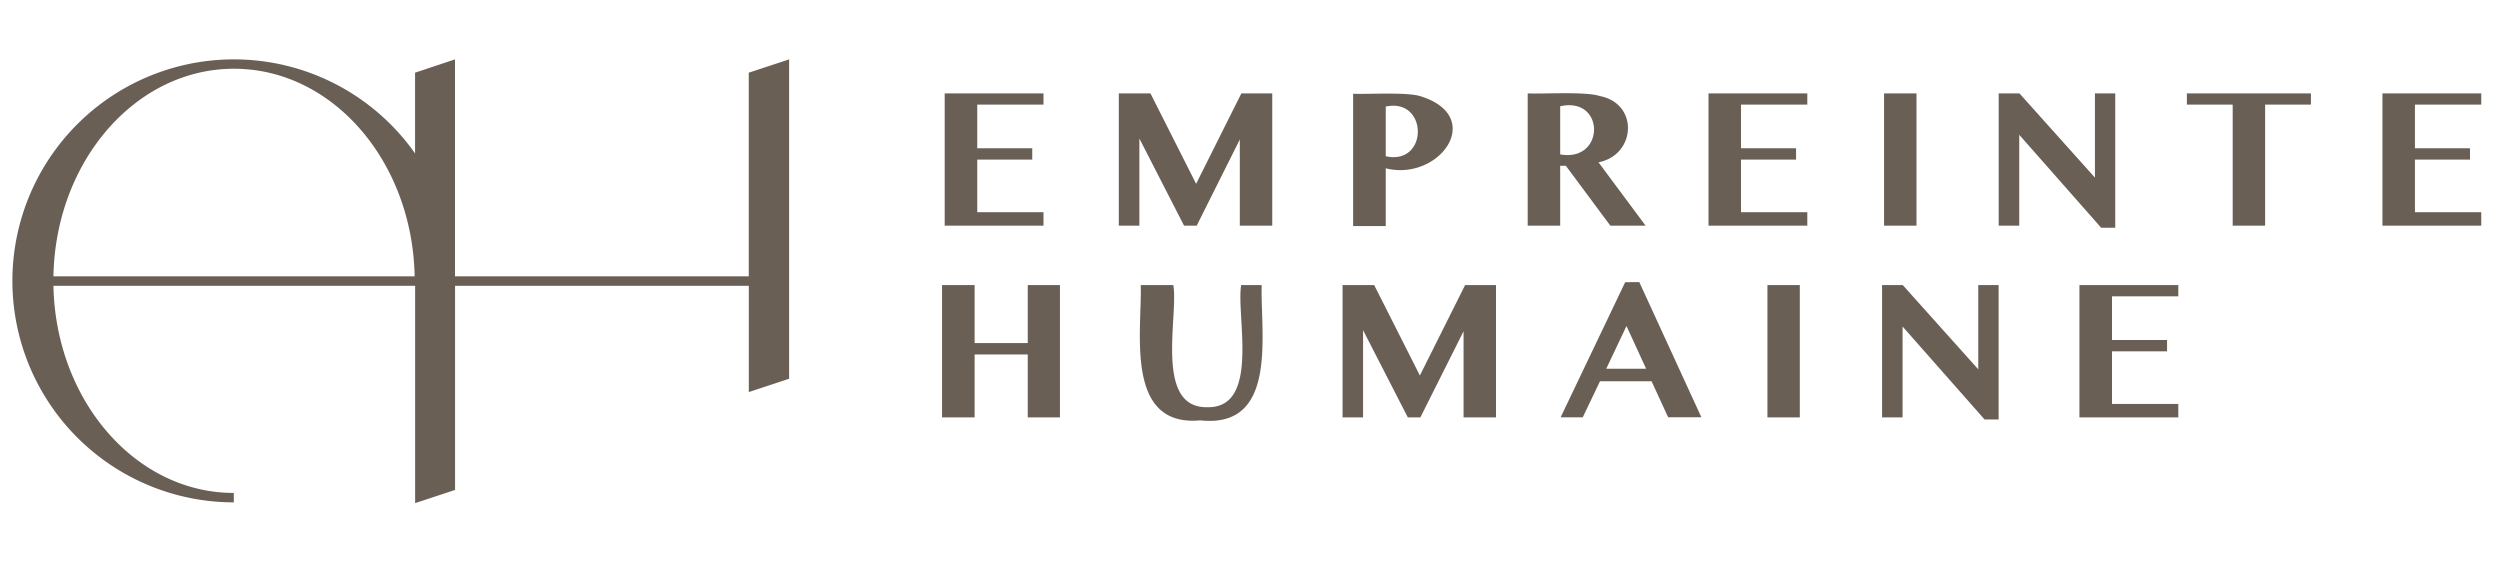 <svg id="Calque_1" data-name="Calque 1" xmlns="http://www.w3.org/2000/svg" viewBox="0 0 400 90"><defs><style>.cls-1{fill:#695f55}</style></defs><path class="cls-1" d="M166.96 14.94v1.8h-10.6v6.98h8.8v1.82h-8.8v8.41h10.6v2.16h-15.81V14.94h15.81zM179.01 14.94h5.06l7.31 14.47 7.24-14.47h4.94v21.17h-5.19V22.32l-6.9 13.79h-2.02l-7.15-13.95v13.95h-3.29V14.94zM221.72 25c6.87 1.51 6.81-9.41 0-7.95zm-5.22-10c2.38.1 8.52-.29 10.72.38 10.62 3.26 3.06 13.71-5.5 11.55v9.24h-5.22zM249.63 24.7c7.18 1.3 7.26-9.3 0-7.7zm-5.2-9.76c2.49.12 9.3-.33 11.55.43 6.27 1.23 5.78 9.42-.22 10.6l7.54 10.14h-5.64l-7.12-9.58h-.91v9.58h-5.2zM289.17 14.94v1.8h-10.61v6.98h8.81v1.82h-8.81v8.41h10.61v2.16h-15.81V14.94h15.81zM301.45 14.94h5.19v21.17h-5.19zM319.79 14.94h3.32l12.08 13.48V14.94h3.25v21.5h-2.25l-13.11-14.87v14.54h-3.29V14.94zM369.75 14.94v1.8h-7.33v19.37h-5.19V16.74h-7.33v-1.8h19.85zM397 14.94v1.8h-10.61v6.98h8.81v1.82h-8.81v8.41H397v2.16h-15.81V14.94H397zM155.94 56.71v10.07h-5.21V45.61h5.21v9.28h8.5v-9.28h5.15v21.17h-5.15V56.71h-8.5zM182.52 45.61h5.21c.86 4.86-3.11 19.72 5.45 19.54 8.51.19 4.56-14.73 5.41-19.54h3.28c-.24 7.64 2.72 23-9.82 21.65-12.15 1.1-9.32-14.26-9.53-21.65zM214.81 45.61h5.06l7.31 14.47 7.24-14.47h4.94v21.17h-5.19V53l-6.91 13.78h-2.01l-7.16-13.95v13.95h-3.28V45.61zM257 59h6.38l-3.14-6.84zm5.29-13.86l9.93 21.62h-5.32L264.25 61H256l-2.76 5.77h-3.54l10.33-21.62zM282.79 45.61h5.18v21.17h-5.18zM301.13 45.61h3.31l12.08 13.48V45.61h3.26v21.5h-2.25l-13.12-14.87v14.54h-3.28V45.61zM348.53 45.61v1.8h-10.61v6.99h8.81v1.81h-8.81v8.42h10.61v2.15h-15.82V45.61h15.82zM37.44 11C53.2 11 66 25.81 66.34 44.21H8.55C8.88 25.81 21.68 11 37.44 11m82.36.63v32.58h-47V9.5l-6.39 2.13v12.92a35.44 35.44 0 10-29 55.83v-1.51c-15.71 0-28.5-14.77-28.86-33.14h57.87V80.5l6.39-2.11V45.73h47v17l6.45-2.13V9.5z"/></svg>